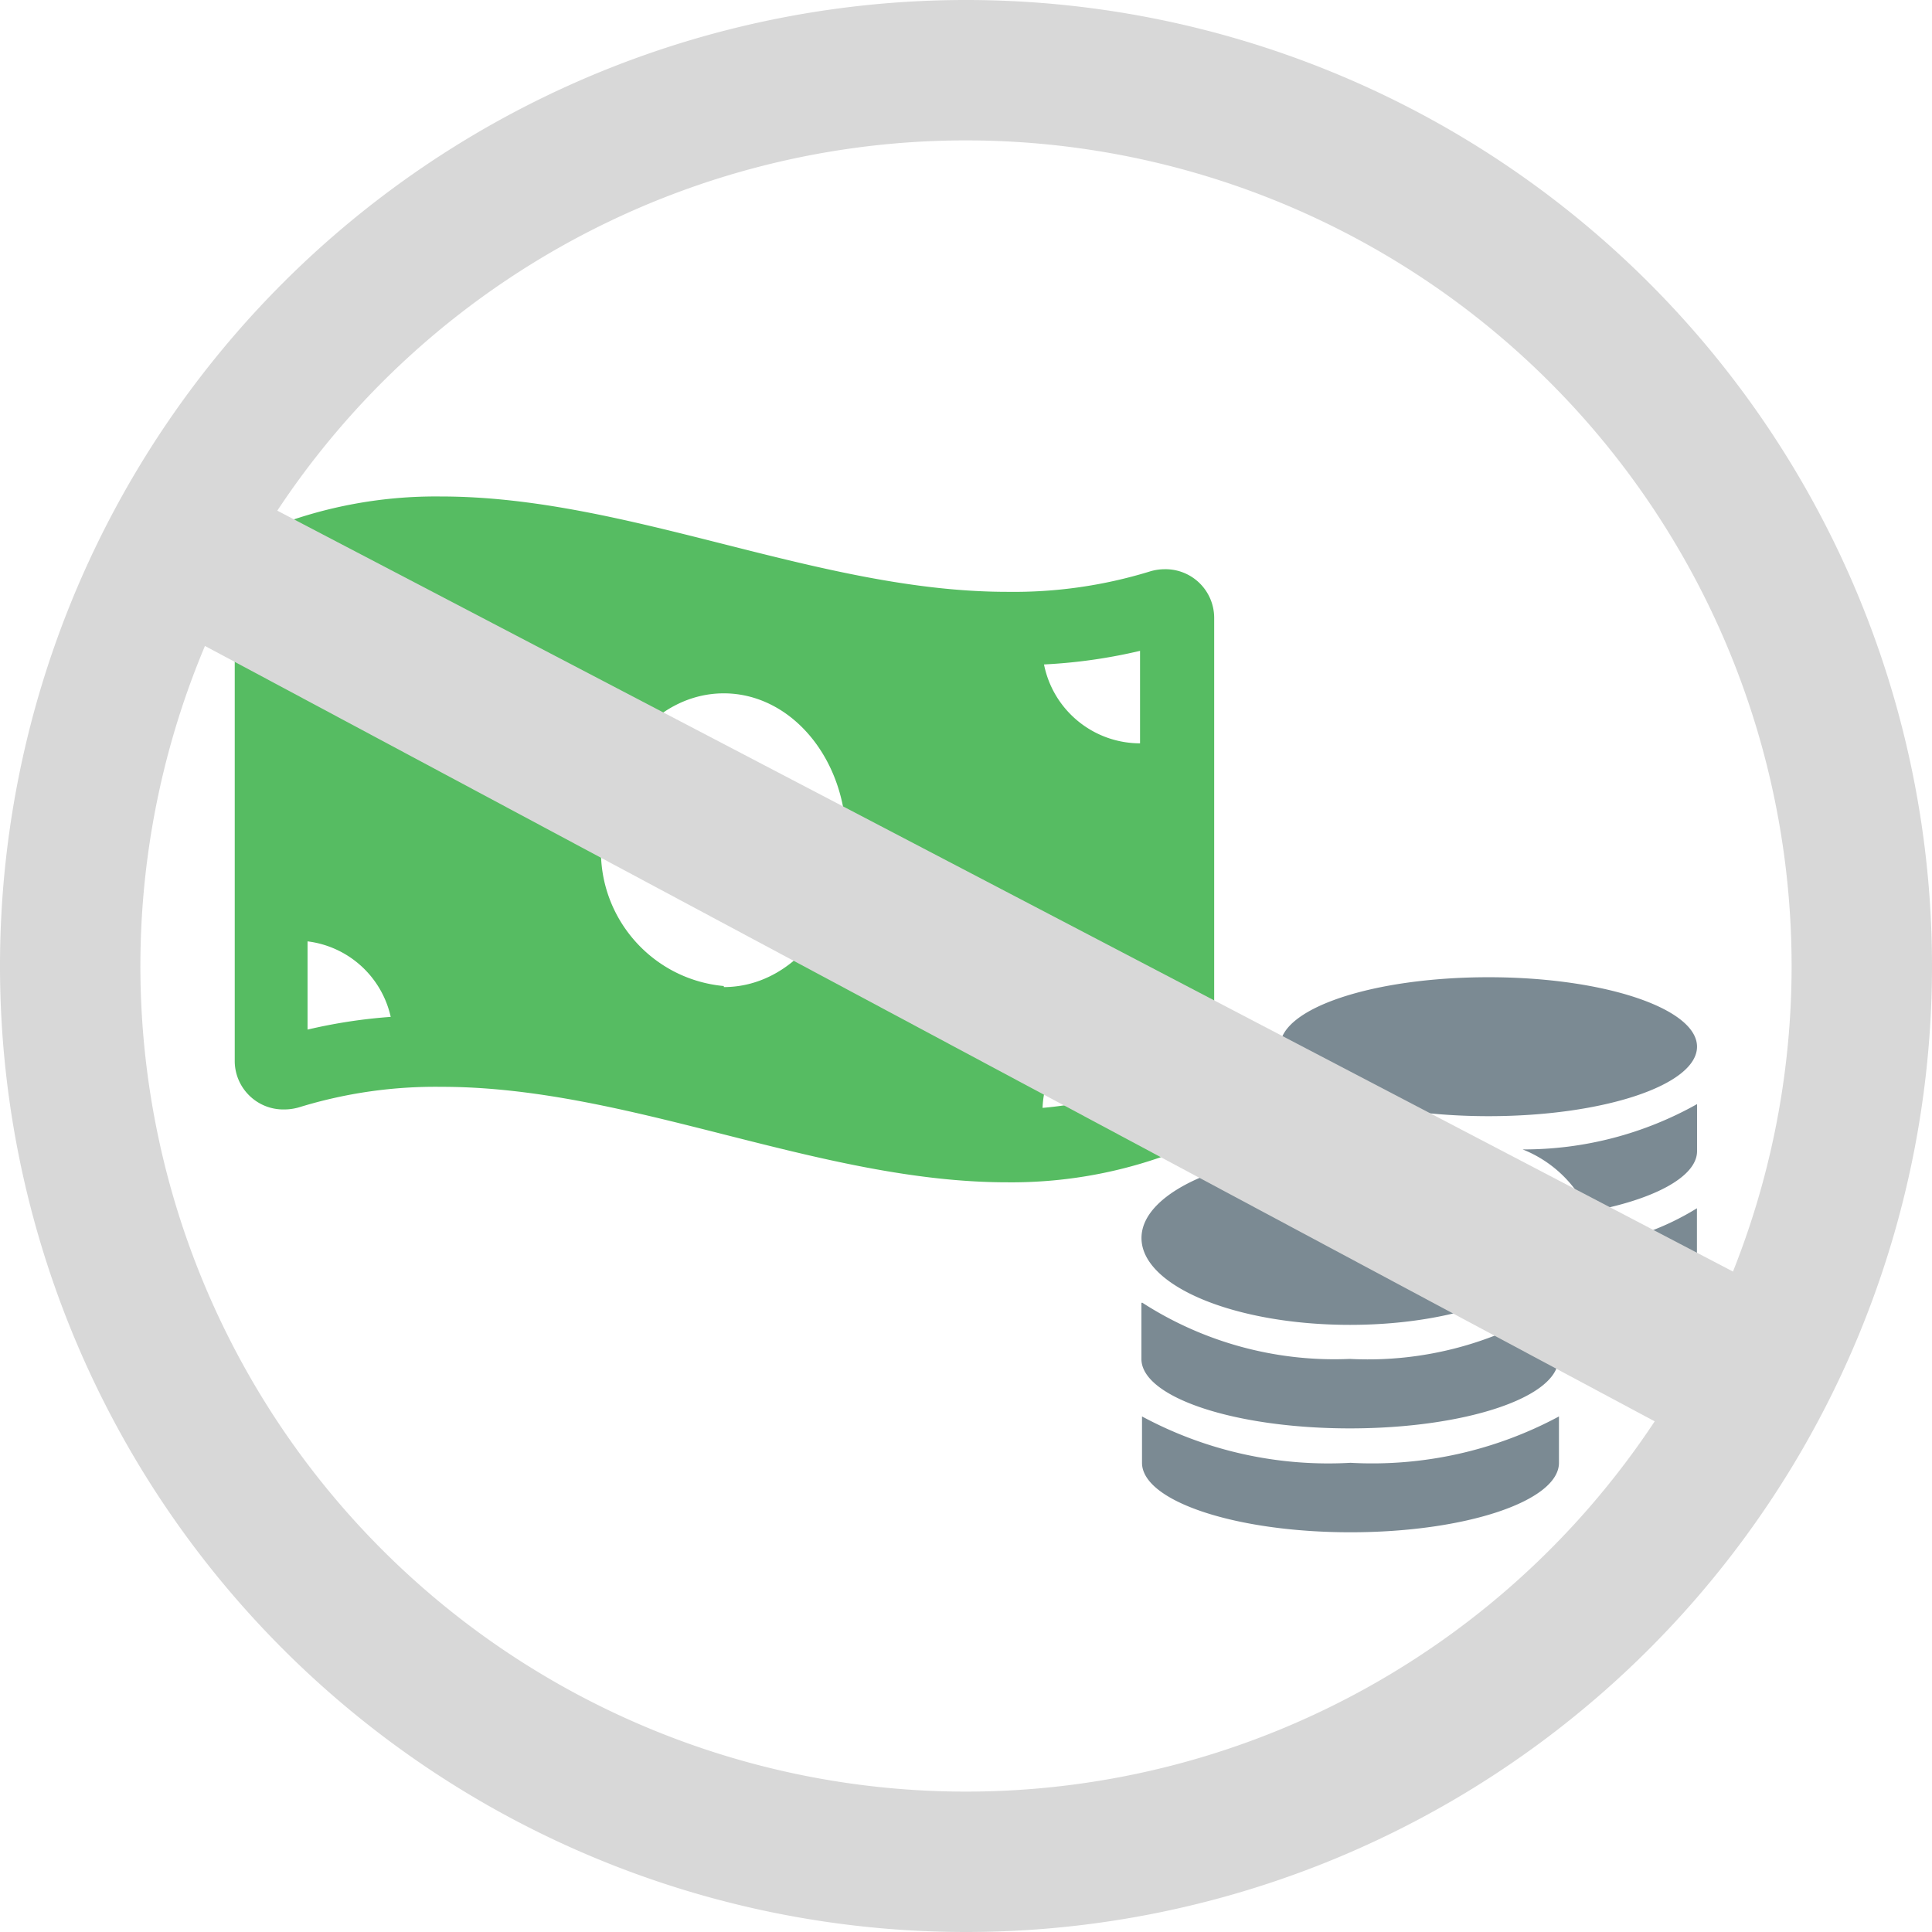 <svg xmlns="http://www.w3.org/2000/svg" width="48" height="48" xmlns:v="https://vecta.io/nano"><defs><clipPath id="A"><path fill="none" d="M0 0h48v48H0z"/></clipPath></defs><g clip-path="url(#A)"><path d="M6.534 13.191c1.4-.583 2.905-.874 4.422-.856 4.682 0 9.369 2.369 14.074 2.369a11.5 11.5 0 0 0 3.518-.5 1.28 1.28 0 0 1 .392-.062 1.21 1.21 0 0 1 1.226 1.2V27.4c.004.483-.278.922-.718 1.12a11.32 11.32 0 0 1-4.423.854c-4.686 0-9.368-2.372-14.048-2.372a11.49 11.49 0 0 0-3.518.5c-.129.041-.264.062-.4.062-.665.011-1.214-.519-1.227-1.184V14.308a1.21 1.21 0 0 1 .7-1.118m21.792 2.98a13.2 13.2 0 0 1-2.386.338c.227 1.138 1.225 1.958 2.386 1.96zm0 10.837v-1.82c-1.303.005-2.371 1.036-2.422 2.338.828-.072 1.643-.255 2.422-.544zm-10.342-2.483c1.679 0 3.042-1.634 3.042-3.65s-1.362-3.648-3.042-3.648-3.04 1.633-3.04 3.648c-.151 1.837 1.205 3.454 3.041 3.624v.026zM7.641 25.58a13.15 13.15 0 0 1 2.066-.316 2.42 2.42 0 0 0-2.066-1.876zm0-8.976c1.188-.148 2.091-1.141 2.126-2.338a9.35 9.35 0 0 0-2.126.478v1.859z" fill="#56bc62"/><path d="M28.373 35.191v1.152c0 .95 2.322 1.726 5.179 1.726s5.18-.774 5.18-1.727v-1.151a9.8 9.8 0 0 1-5.179 1.152 9.76 9.76 0 0 1-5.18-1.152m8.609-7.46c2.86 0 5.18-.774 5.18-1.726s-2.317-1.726-5.18-1.726-5.179.769-5.179 1.726 2.337 1.726 5.179 1.726m-8.624 4.65v1.381c0 .955 2.322 1.726 5.179 1.726s5.18-.769 5.18-1.726v-1.388a8.69 8.69 0 0 1-5.18 1.388 8.8 8.8 0 0 1-5.162-1.4l-.017.014zm11.212.3c1.549-.3 2.59-.854 2.59-1.507v-1.155c-.789.488-1.671.805-2.59.93zM33.54 28.6c-2.855 0-5.18.965-5.18 2.158s2.322 2.158 5.18 2.158 5.179-.965 5.179-2.158-2.312-2.171-5.166-2.171l-.013.013m5.91 1.507c1.618-.29 2.713-.863 2.713-1.507v-1.169a8.79 8.79 0 0 1-4.333 1.126 3.02 3.02 0 0 1 1.629 1.542h-.009" fill="#7b8a93"/><g fill="#d8d8d8"><path d="M24,48A24,24,0,1,1,48,24,24,24,0,0,1,24,48M24,3.488A20.512,20.512,0,1,0,44.512,24,20.513,20.513,0,0,0,24,3.488"/><path d="M43.967 32.064l-2.2 3.6L4.033 15.482l2.188-3.144 37.746 19.73h0z"/></g></g></svg>